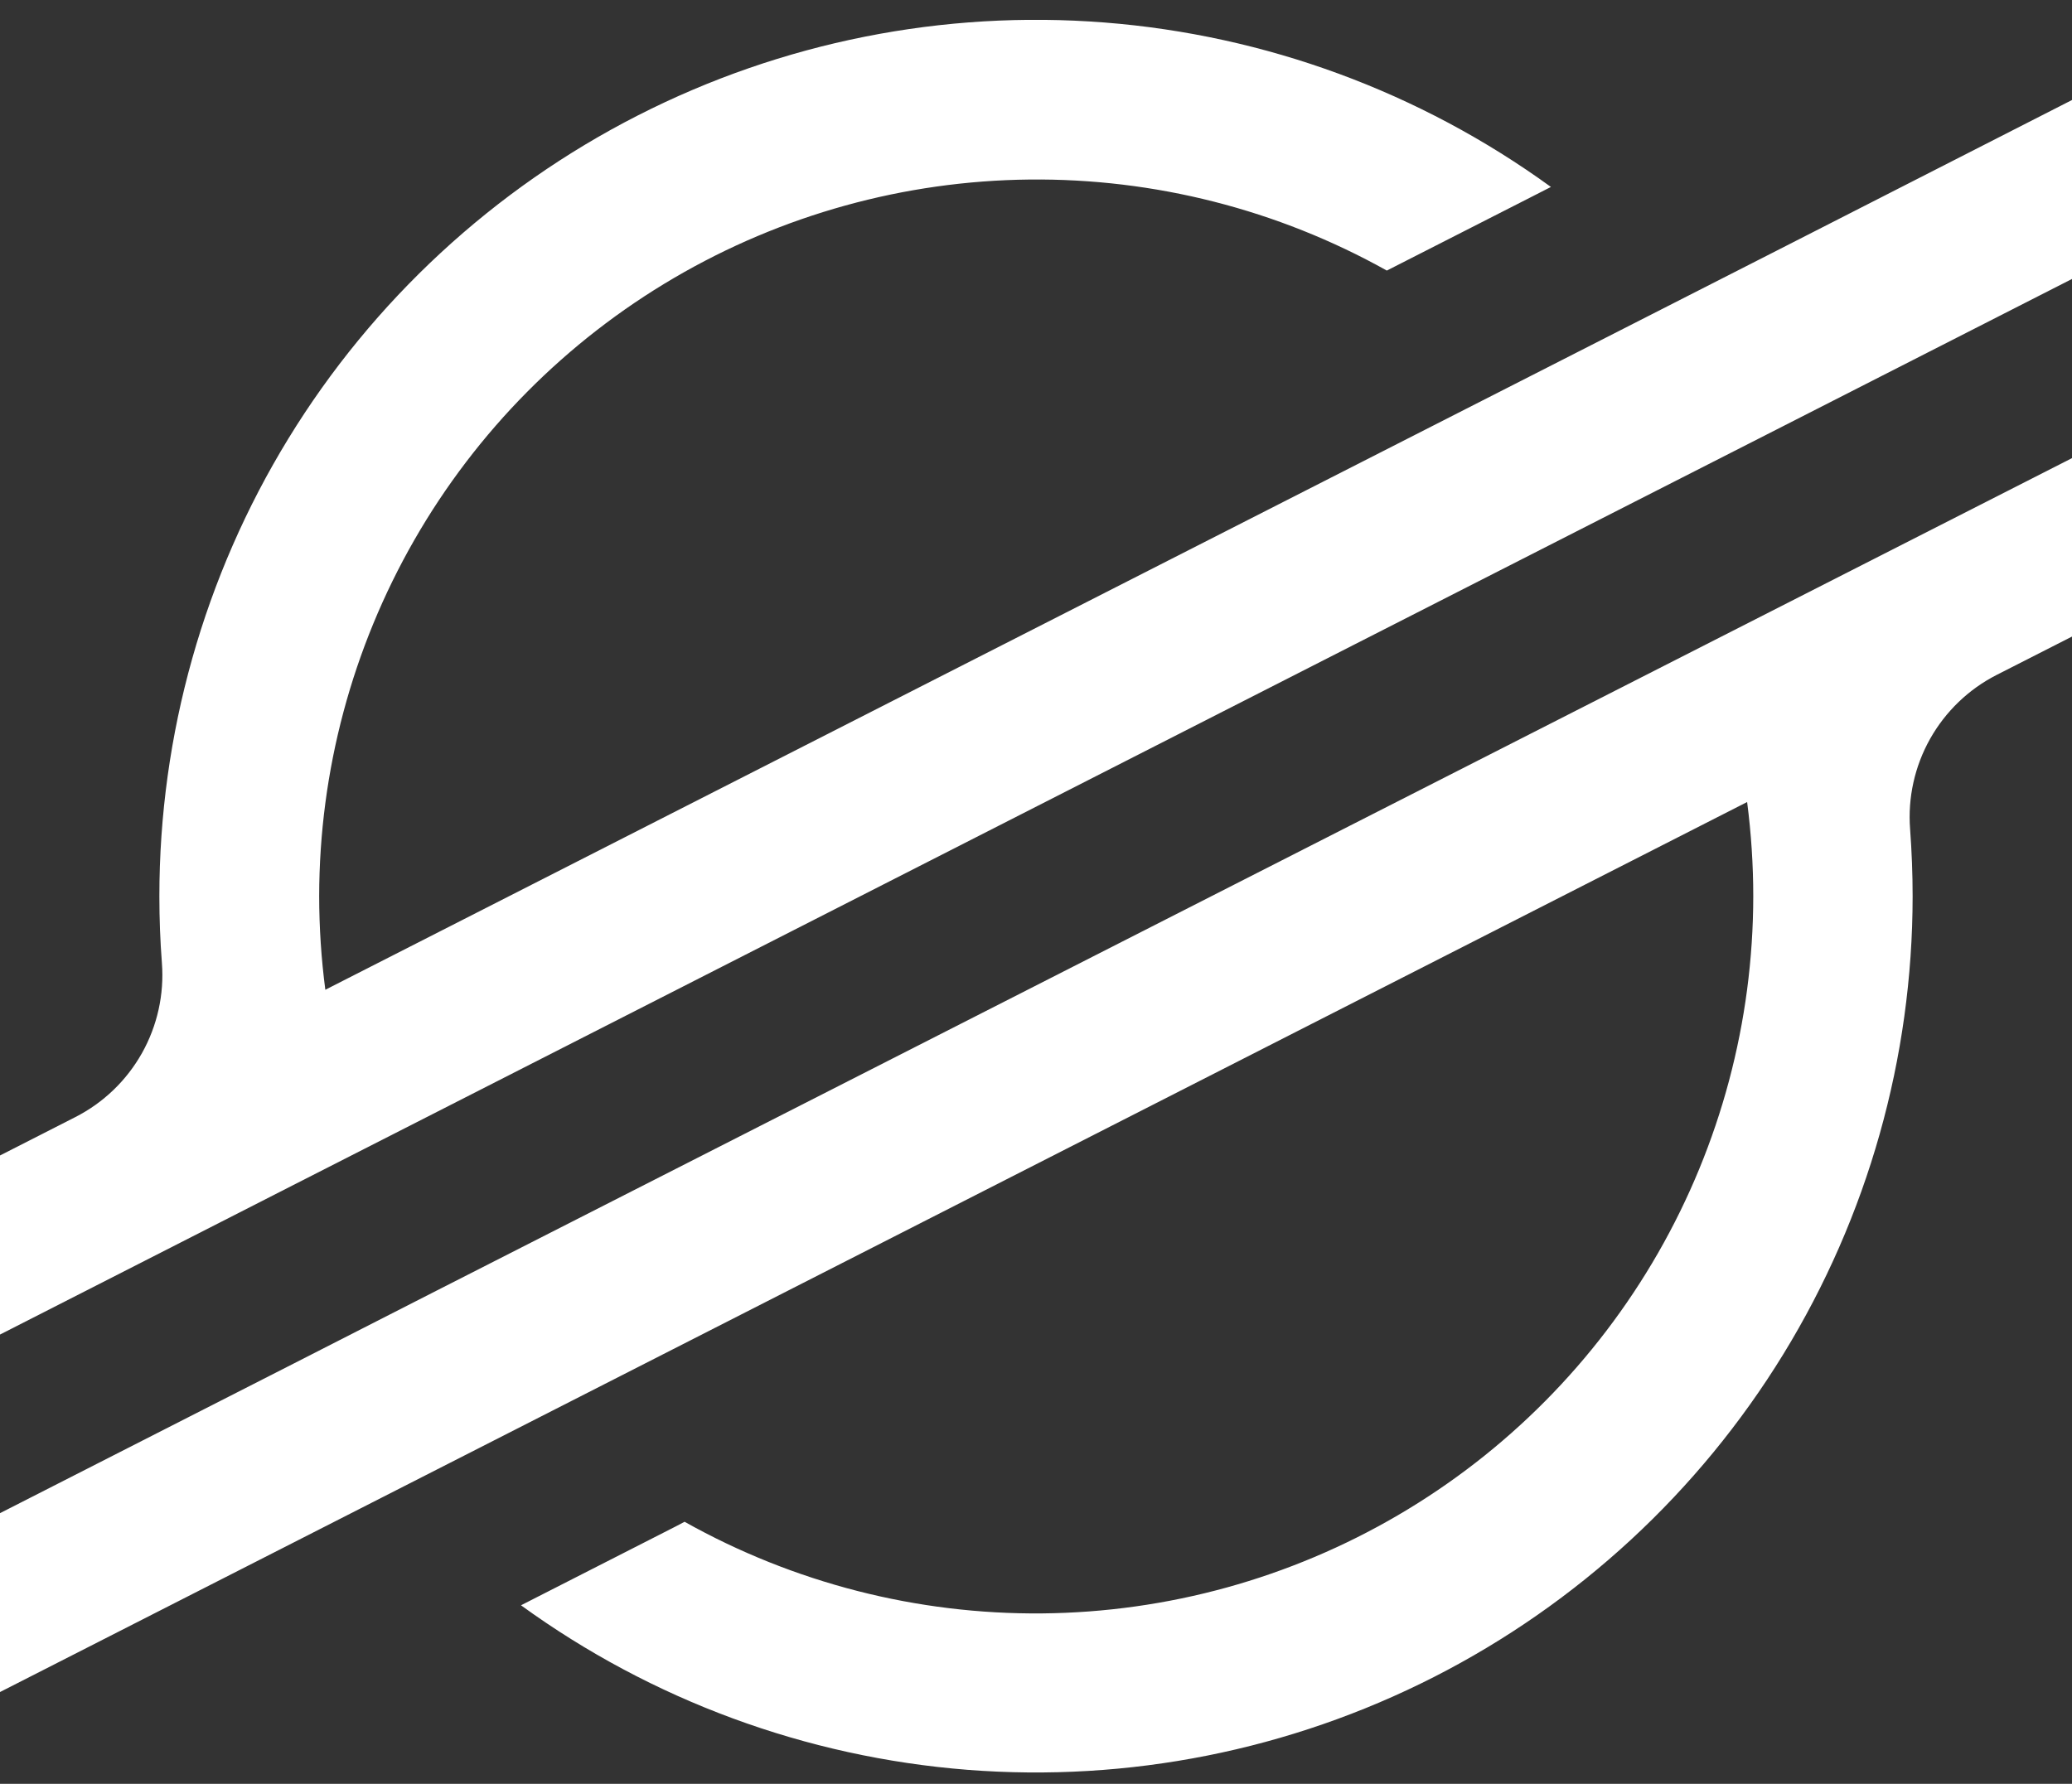 <svg width="72" height="62" viewBox="0 0 72 62" fill="none" xmlns="http://www.w3.org/2000/svg">
<rect x="0" y="0" width="72" height="62" fill="#333333" stroke="none"/>
<g clip-path="url(#clip0_2476_376)">
<path d="M61.838 8.661L53.168 13.078L11.305 34.401C11.163 33.321 11.092 32.234 11.091 31.145C11.097 26.8 12.238 22.532 14.4 18.764C16.563 14.995 19.673 11.857 23.421 9.661C27.17 7.464 31.427 6.285 35.772 6.24C40.117 6.195 44.398 7.285 48.191 9.404L53.153 6.876L53.893 6.498C49.348 3.199 43.978 1.22 38.378 0.782C32.779 0.343 27.167 1.461 22.163 4.013C17.159 6.564 12.958 10.45 10.024 15.239C7.09 20.029 5.537 25.537 5.538 31.154C5.538 31.93 5.567 32.702 5.626 33.472C5.709 34.562 5.467 35.652 4.932 36.605C4.396 37.558 3.591 38.331 2.617 38.827L0 40.161V46.385L7.704 42.458L10.199 41.185L12.657 39.933L56.79 17.446L61.749 14.921L72 9.696V3.476L61.838 8.661Z" fill="white"/>
<path d="M72 15.923L15.164 44.862L10.205 47.393L0 52.593V58.81L10.135 53.647L18.804 49.23L60.711 27.876C60.852 28.963 60.924 30.058 60.924 31.154C60.921 35.504 59.781 39.777 57.616 43.55C55.451 47.323 52.337 50.464 48.583 52.661C44.829 54.859 40.566 56.036 36.216 56.077C31.866 56.117 27.582 55.019 23.788 52.892L23.483 53.053L18.104 55.795C22.648 59.094 28.017 61.073 33.615 61.513C39.214 61.952 44.826 60.835 49.83 58.286C54.834 55.736 59.035 51.852 61.971 47.064C64.906 42.276 66.46 36.77 66.462 31.154C66.462 30.371 66.431 29.588 66.374 28.814C66.291 27.725 66.533 26.635 67.068 25.682C67.603 24.73 68.407 23.956 69.38 23.459L72 22.125V15.923Z" fill="white"/>
</g>
<defs>
<clipPath id="clip0_2476_376">
<rect width="72" height="60.924" fill="white" transform="translate(0 0.692)"/>
</clipPath>
</defs>
</svg>
